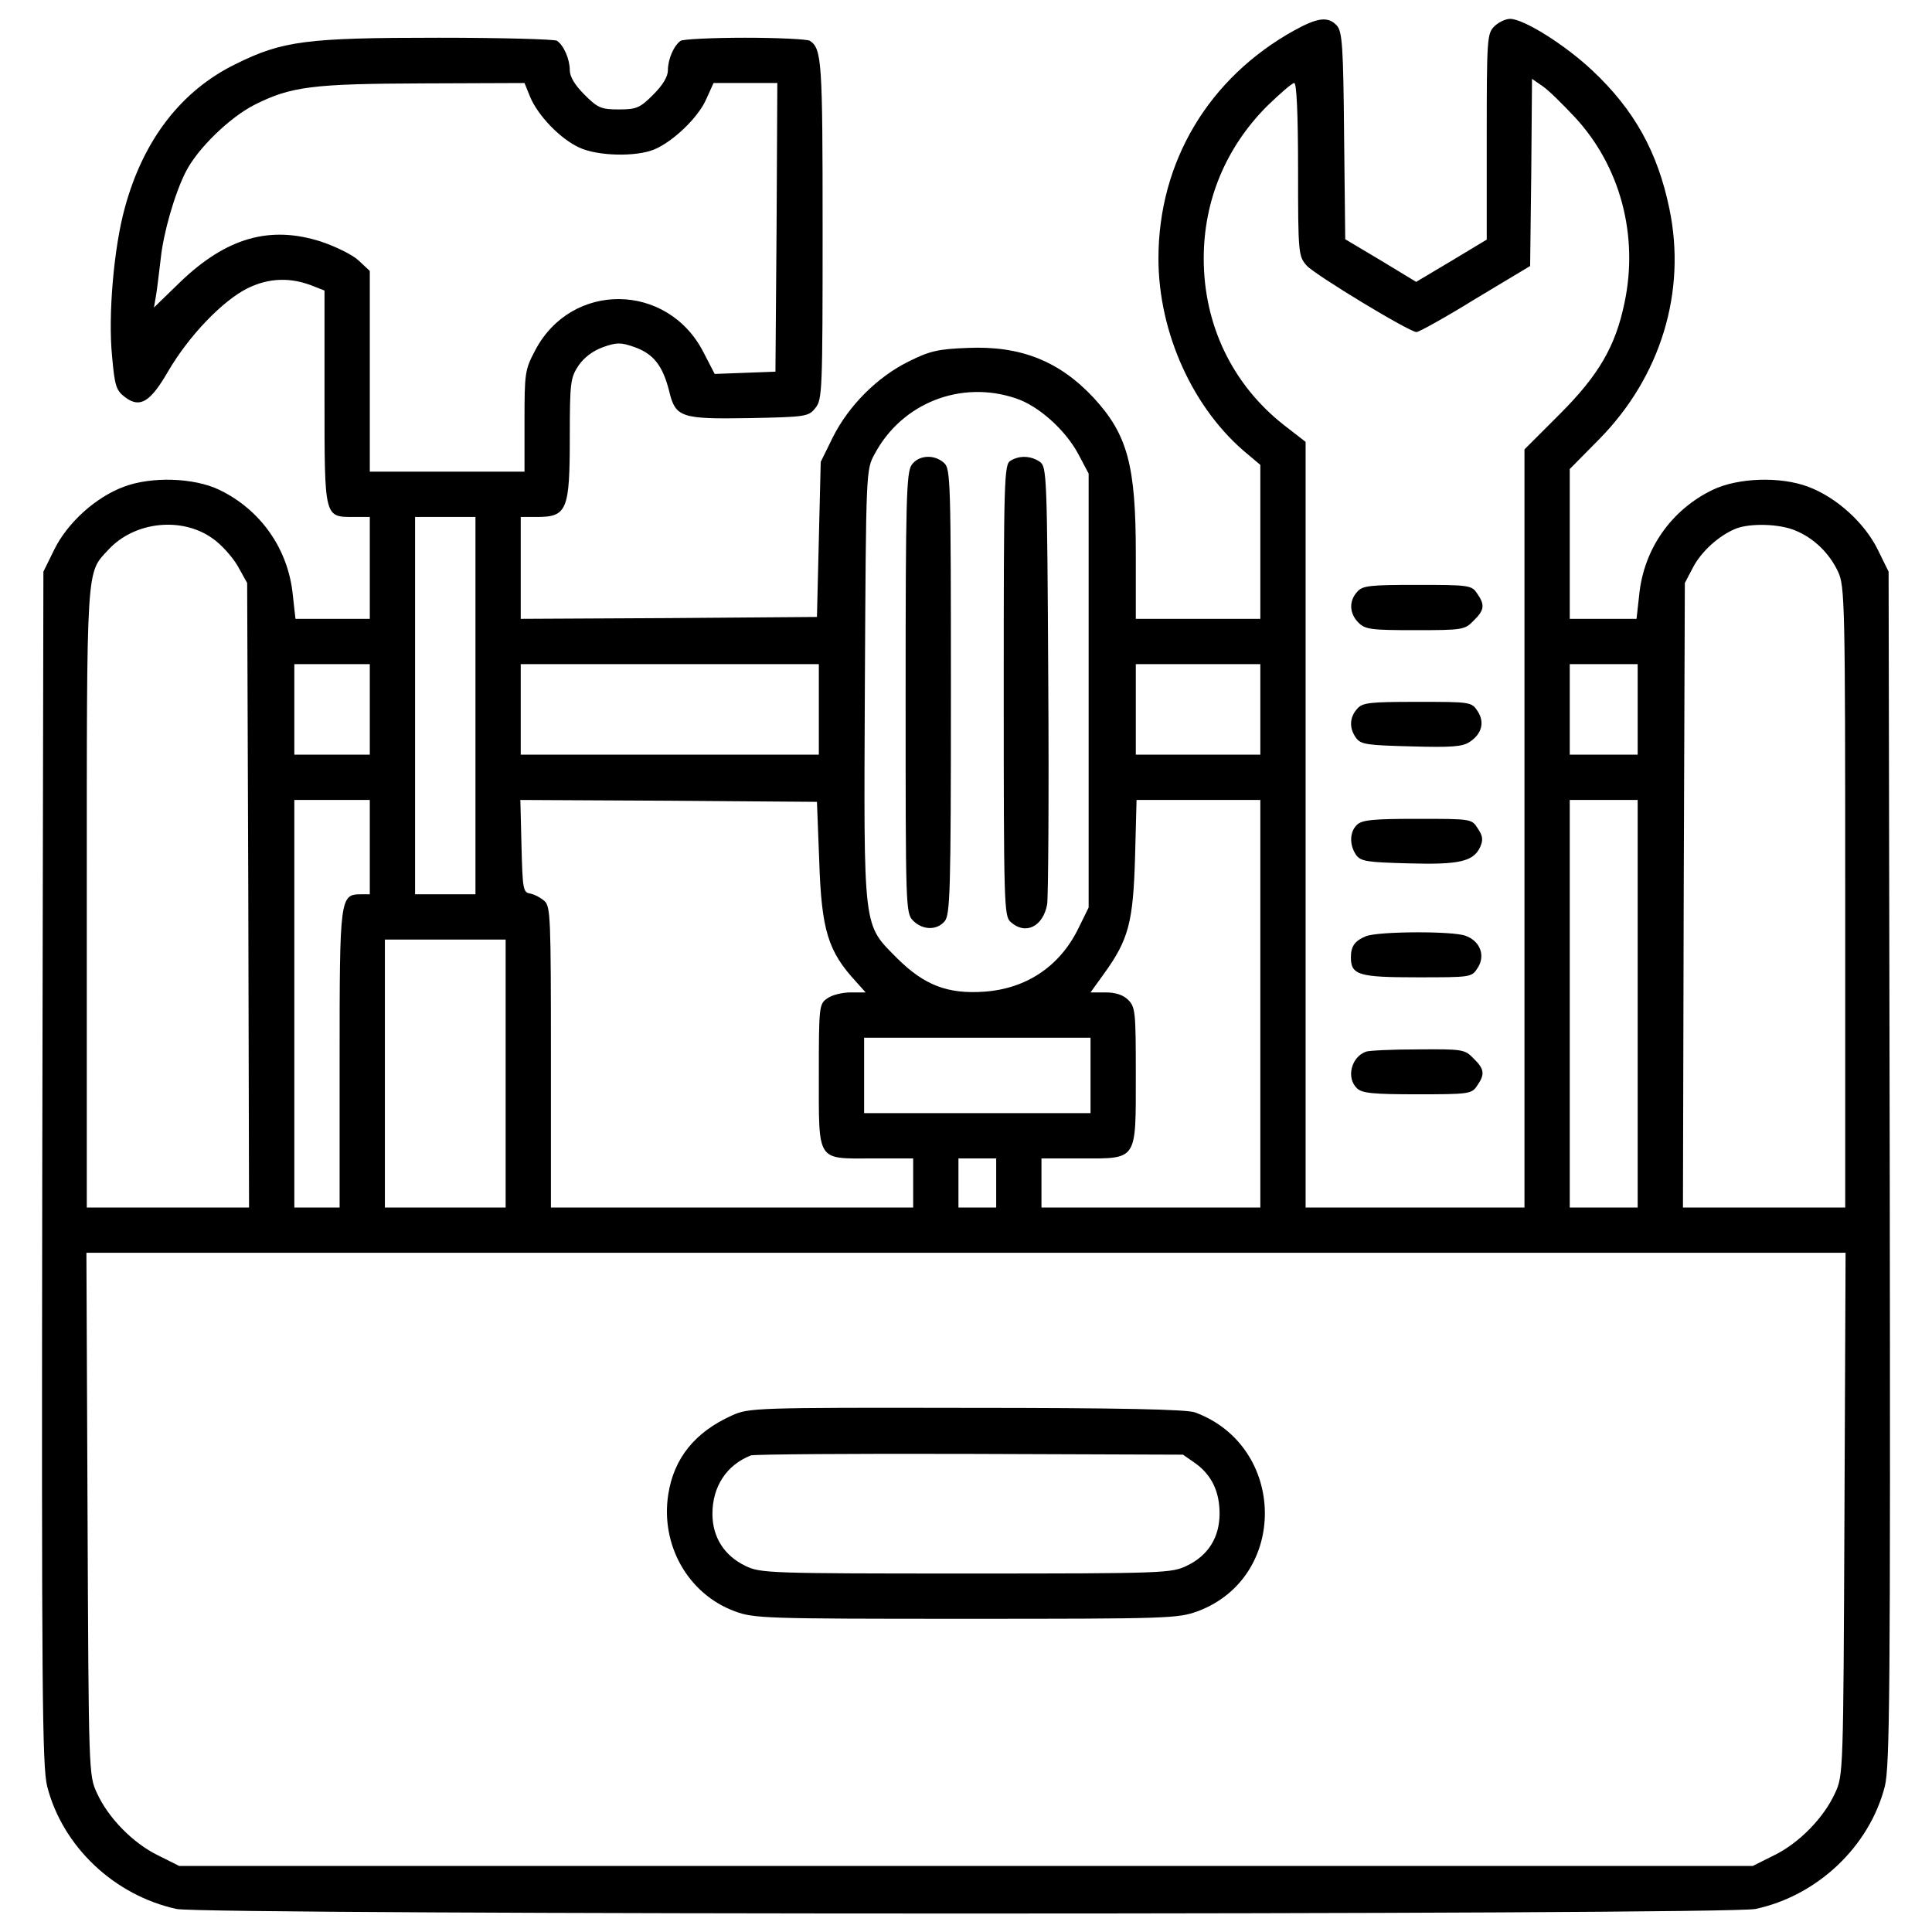 <?xml version="1.0" standalone="no"?>
<!DOCTYPE svg PUBLIC "-//W3C//DTD SVG 20010904//EN"
 "http://www.w3.org/TR/2001/REC-SVG-20010904/DTD/svg10.dtd">
<svg version="1.0" xmlns="http://www.w3.org/2000/svg"
 width="512pt" height="512pt" viewBox="0 0 512 512"
 preserveAspectRatio="xMidYMid meet">

<g transform="translate(0,512) scale(0.1,-0.1)"
fill="#000000" stroke="none">
<path d="M3431 5040 c-228 -126 -361 -349 -361 -605 0 -198 93 -402 238 -520
l32 -27 0 -204 0 -204 -165 0 -165 0 0 173 c0 234 -22 315 -111 412 -91 98
-194 139 -334 133 -79 -3 -101 -8 -157 -36 -83 -41 -159 -117 -201 -201 l-32
-65 -5 -206 -5 -205 -392 -3 -393 -2 0 135 0 135 43 0 c80 0 87 18 87 213 0
144 2 156 23 188 15 22 38 39 65 49 37 13 47 13 84 0 50 -18 74 -49 91 -115
17 -72 31 -76 215 -73 148 3 155 4 173 27 18 22 19 45 19 473 0 447 -2 479
-34 500 -6 4 -83 8 -171 8 -88 0 -165 -4 -171 -8 -18 -12 -34 -49 -34 -78 0
-17 -13 -39 -39 -65 -35 -35 -44 -39 -91 -39 -47 0 -56 4 -91 39 -26 26 -39
48 -39 65 0 29 -16 66 -34 78 -6 4 -147 8 -313 8 -351 0 -414 -8 -539 -70
-143 -70 -244 -200 -293 -380 -29 -104 -45 -285 -34 -394 7 -80 11 -91 35
-109 39 -29 66 -13 113 68 56 96 145 188 211 221 57 28 115 30 176 5 l28 -11
0 -283 c0 -322 -1 -317 78 -317 l42 0 0 -135 0 -135 -99 0 -98 0 -7 63 c-12
122 -85 226 -195 279 -67 32 -179 36 -253 8 -75 -28 -150 -96 -185 -168 l-28
-57 -3 -1579 c-2 -1399 0 -1586 13 -1640 41 -160 178 -289 343 -325 75 -16
4108 -16 4184 0 164 35 302 165 343 325 13 54 15 241 13 1640 l-3 1579 -28 57
c-35 72 -110 140 -185 168 -74 28 -186 24 -253 -8 -110 -53 -183 -157 -195
-279 l-7 -63 -88 0 -89 0 0 198 0 199 79 80 c162 165 231 390 185 610 -31 150
-93 262 -204 366 -72 68 -182 137 -218 137 -12 0 -31 -9 -42 -20 -19 -19 -20
-33 -20 -293 l0 -272 -93 -56 -94 -56 -94 57 -94 56 -3 274 c-2 237 -5 276
-19 292 -23 25 -50 22 -112 -12z m742 -230 c121 -130 170 -314 132 -493 -24
-115 -68 -191 -172 -295 l-93 -93 0 -1004 0 -1005 -290 0 -290 0 0 1014 0
1015 -58 45 c-136 107 -212 265 -212 441 0 153 58 293 167 403 35 34 67 62 73
62 6 0 10 -80 10 -229 0 -224 1 -230 23 -255 23 -25 272 -176 291 -176 6 0 77
39 156 88 l145 87 3 248 2 248 29 -20 c16 -11 53 -48 84 -81z m-2768 53 c21
-50 80 -111 130 -134 49 -23 151 -25 199 -5 50 21 117 85 138 134 l19 42 85 0
84 0 -2 -382 -3 -383 -81 -3 -80 -3 -30 58 c-95 185 -350 188 -446 4 -27 -51
-28 -60 -28 -187 l0 -134 -205 0 -205 0 0 266 0 266 -30 28 c-16 15 -61 37
-100 50 -135 43 -250 10 -372 -107 l-70 -68 6 35 c3 19 8 62 12 95 7 68 37
172 66 229 31 62 117 145 182 178 97 49 154 56 448 57 l268 1 15 -37z m1288
-799 c60 -20 131 -84 165 -148 l27 -51 0 -575 0 -575 -28 -57 c-49 -99 -137
-158 -248 -166 -97 -7 -159 17 -230 87 -93 94 -90 66 -87 727 3 569 3 569 26
611 72 135 229 197 375 147z m-1433 -814 l0 -500 -80 0 -80 0 0 500 0 500 80
0 80 0 0 -500z m-698 444 c24 -16 54 -50 68 -74 l25 -45 3 -827 2 -828 -215 0
-215 0 0 820 c0 897 -2 859 58 924 69 74 193 87 274 30z m4196 20 c49 -20 90
-60 113 -109 18 -38 19 -83 19 -862 l0 -823 -215 0 -215 0 2 828 3 827 22 42
c23 43 69 84 113 102 38 15 116 13 158 -5z m-3778 -474 l0 -120 -100 0 -100 0
0 120 0 120 100 0 100 0 0 -120z m1190 0 l0 -120 -395 0 -395 0 0 120 0 120
395 0 395 0 0 -120z m1170 0 l0 -120 -165 0 -165 0 0 120 0 120 165 0 165 0 0
-120z m1000 0 l0 -120 -90 0 -90 0 0 120 0 120 90 0 90 0 0 -120z m-3360 -365
l0 -125 -24 0 c-55 0 -56 -10 -56 -437 l0 -393 -60 0 -60 0 0 540 0 540 100 0
100 0 0 -125z m1191 -35 c6 -185 23 -241 98 -322 l25 -28 -40 0 c-22 0 -50 -7
-62 -16 -21 -15 -22 -20 -22 -201 0 -235 -7 -223 142 -223 l108 0 0 -65 0 -65
-480 0 -480 0 0 398 c0 367 -1 400 -17 414 -10 9 -27 18 -38 20 -19 3 -20 12
-23 126 l-3 122 393 -2 393 -3 6 -155z m1169 -380 l0 -540 -290 0 -290 0 0 65
0 65 105 0 c150 0 145 -8 145 220 0 167 -1 181 -20 200 -13 13 -33 20 -60 20
l-40 0 36 50 c65 90 77 136 82 308 l4 152 164 0 164 0 0 -540z m1000 0 l0
-540 -90 0 -90 0 0 540 0 540 90 0 90 0 0 -540z m-3000 -185 l0 -355 -160 0
-160 0 0 355 0 355 160 0 160 0 0 -355z m1550 -5 l0 -100 -300 0 -300 0 0 100
0 100 300 0 300 0 0 -100z m-250 -285 l0 -65 -50 0 -50 0 0 65 0 65 50 0 50 0
0 -65z m2248 -877 c-3 -686 -3 -693 -25 -740 -30 -66 -96 -133 -162 -165 l-56
-28 -2085 0 -2085 0 -56 28 c-66 32 -132 99 -162 165 -22 47 -22 54 -25 740
l-3 692 2331 0 2331 0 -3 -692z"/>
<path d="M3597 3552 c-23 -25 -21 -58 3 -82 18 -18 33 -20 150 -20 126 0 132
1 155 25 29 28 31 42 9 73 -14 21 -22 22 -158 22 -126 0 -145 -2 -159 -18z"/>
<path d="M3597 3242 c-21 -23 -22 -52 -3 -78 13 -17 29 -19 146 -22 106 -3
136 -1 155 12 32 21 40 52 21 81 -16 25 -19 25 -160 25 -126 0 -145 -2 -159
-18z"/>
<path d="M3596 2934 c-20 -19 -20 -54 -2 -80 13 -17 29 -19 138 -22 135 -4
172 5 190 42 9 20 8 30 -6 51 -16 25 -17 25 -161 25 -117 0 -146 -3 -159 -16z"/>
<path d="M3620 2639 c-29 -12 -40 -26 -40 -56 0 -47 21 -53 175 -53 144 0 145
0 161 25 21 32 7 71 -32 85 -33 13 -231 12 -264 -1z"/>
<path d="M3620 2333 c-39 -14 -53 -69 -24 -97 13 -13 42 -16 159 -16 137 0
145 1 159 22 22 31 20 45 -9 73 -23 24 -29 25 -147 24 -68 0 -130 -3 -138 -6z"/>
<path d="M2416 3888 c-14 -20 -16 -94 -16 -605 0 -570 0 -583 20 -603 25 -25
62 -26 83 -2 15 17 17 74 17 609 0 559 -1 591 -18 606 -26 24 -68 21 -86 -5z"/>
<path d="M2678 3899 c-17 -9 -18 -49 -18 -608 0 -567 1 -599 18 -614 39 -36
86 -13 97 46 3 18 5 285 3 595 -3 545 -4 564 -22 578 -23 16 -54 18 -78 3z"/>
<path d="M1940 1369 c-98 -44 -154 -113 -169 -209 -21 -134 52 -264 176 -310
51 -19 79 -20 613 -20 539 0 561 1 614 20 241 90 236 437 -7 527 -23 8 -193
12 -607 12 -557 1 -576 0 -620 -20z m1228 -127 c43 -31 64 -75 64 -133 0 -63
-30 -111 -86 -138 -41 -20 -57 -21 -586 -21 -522 0 -545 1 -584 20 -57 27 -88
77 -88 138 0 73 38 130 102 155 8 3 269 5 580 4 l565 -2 33 -23z"/>
</g>
</svg>
